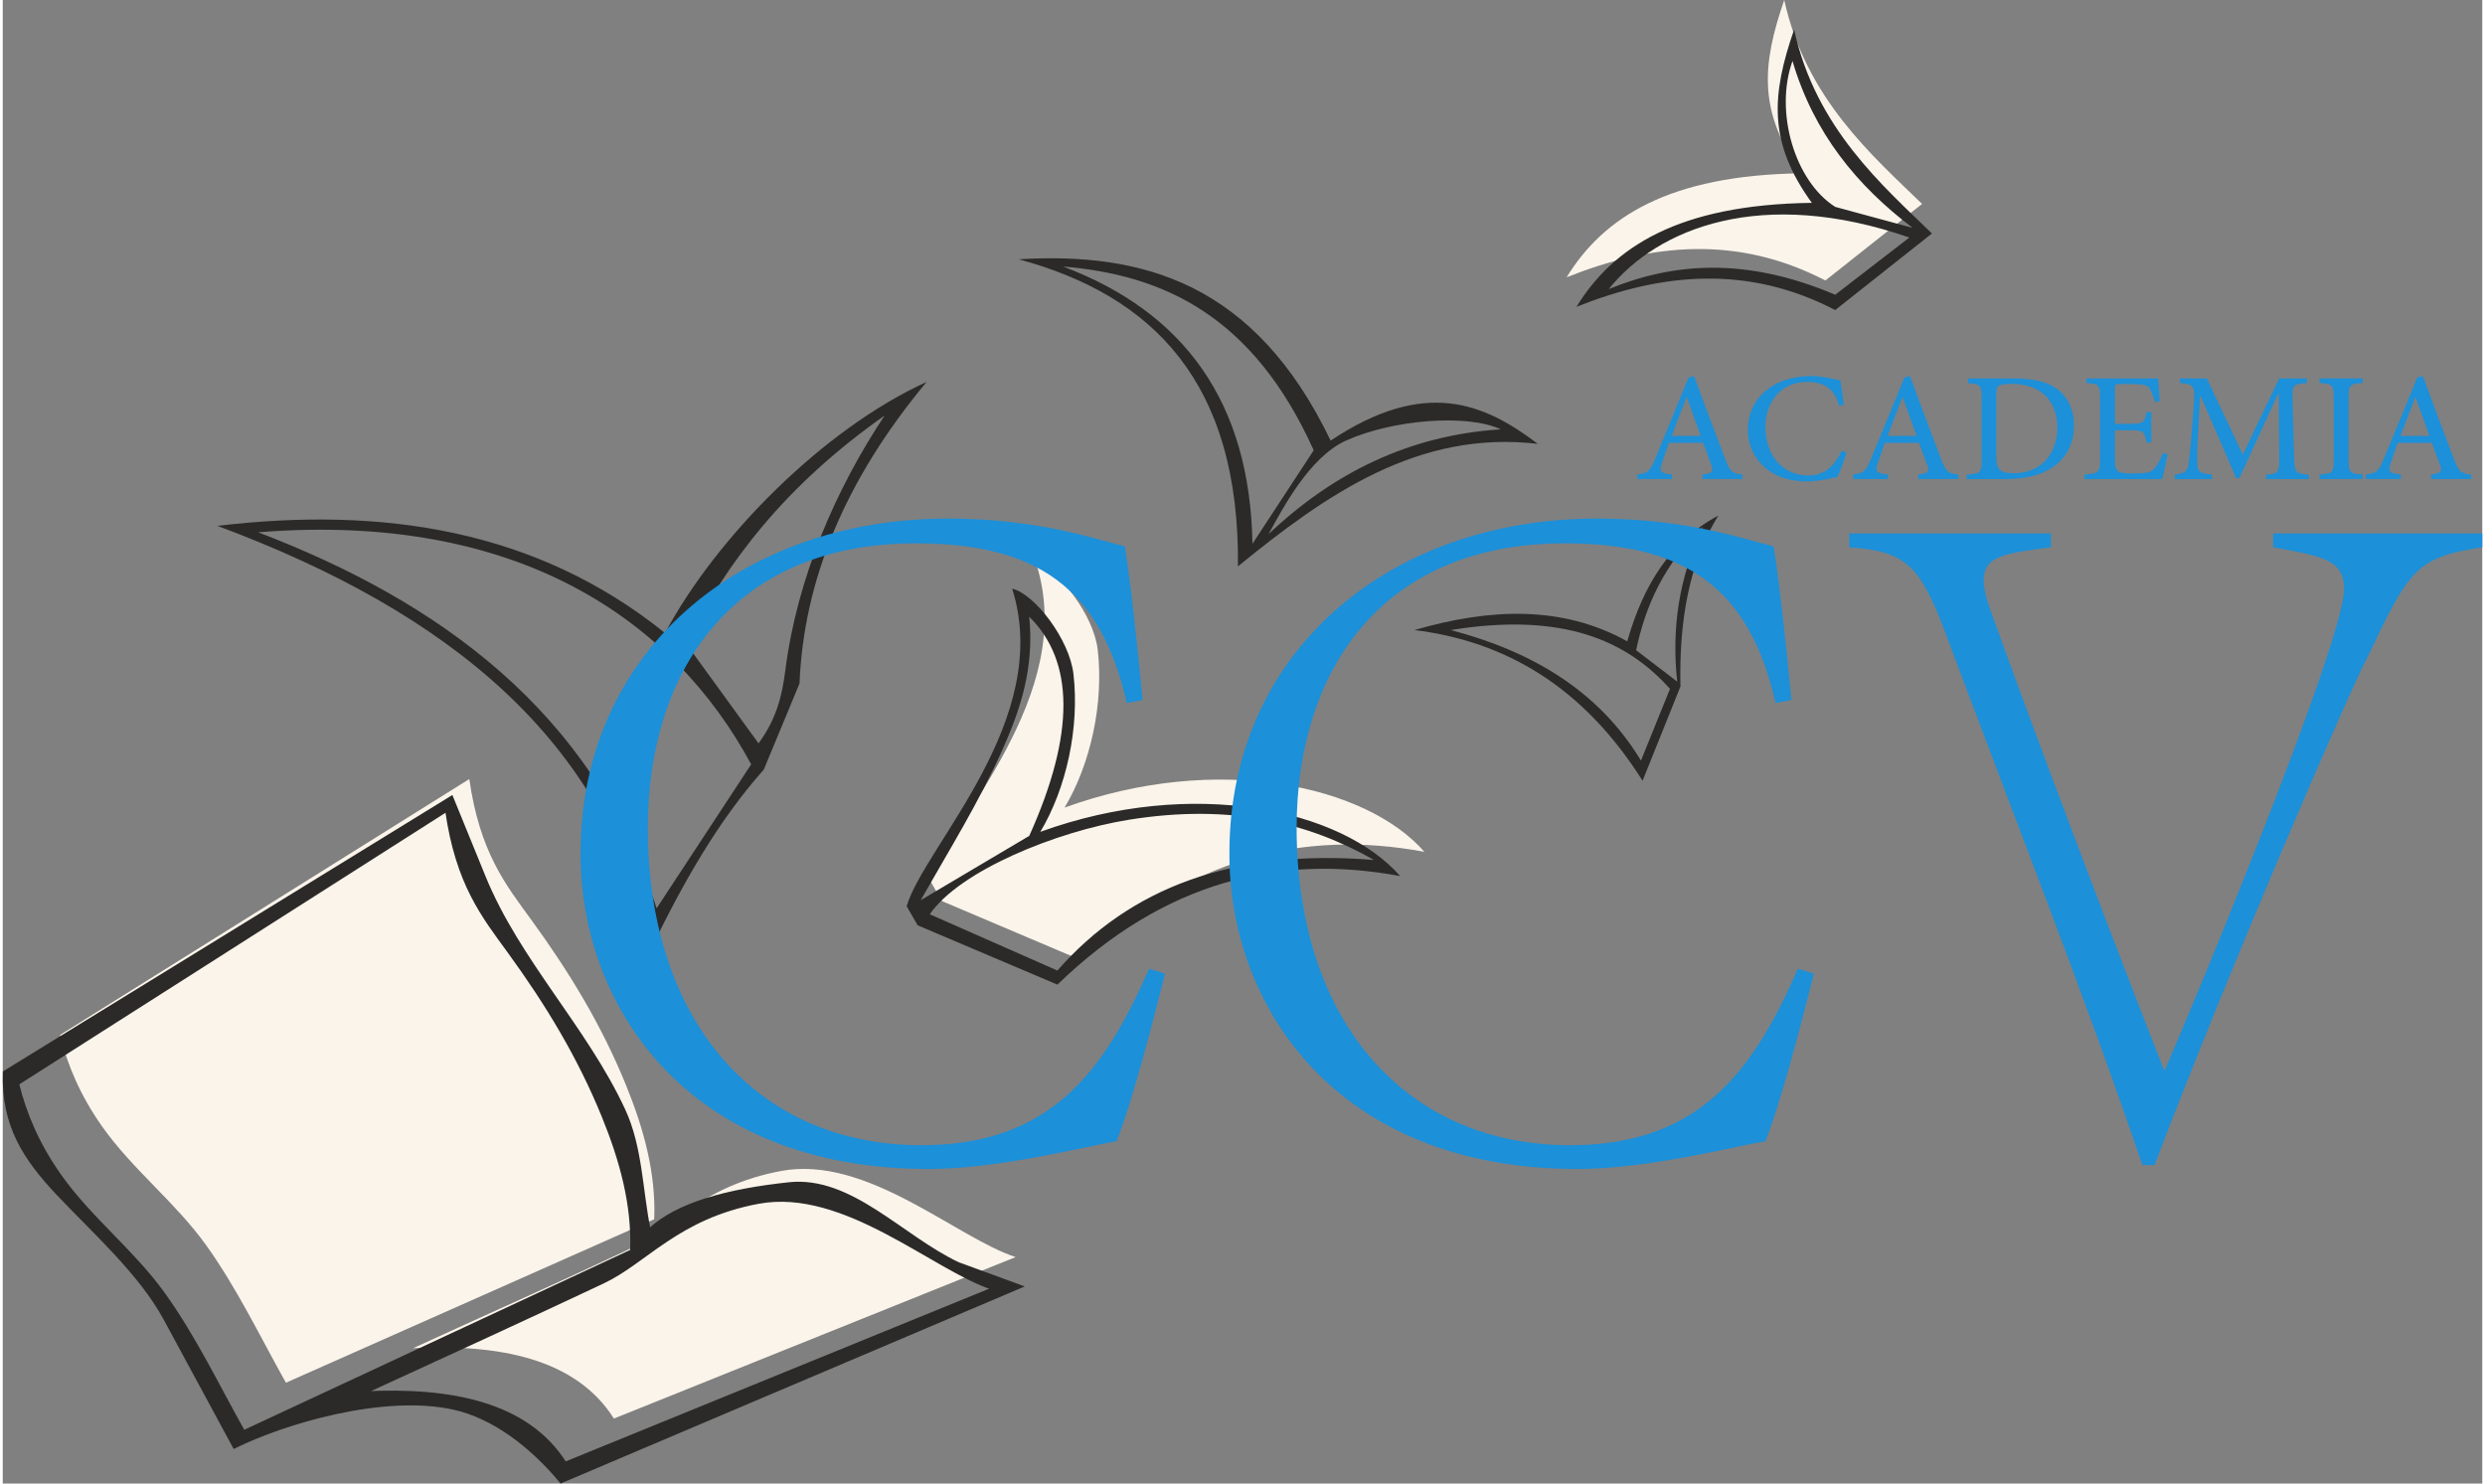 <?xml version="1.0" encoding="UTF-8"?>
<!DOCTYPE svg PUBLIC "-//W3C//DTD SVG 1.1//EN" "http://www.w3.org/Graphics/SVG/1.1/DTD/svg11.dtd">
<!-- Creator: CorelDRAW X8 -->
<svg xmlns="http://www.w3.org/2000/svg" xml:space="preserve" width="134px" height="80px" version="1.1" style="shape-rendering:geometricPrecision; text-rendering:geometricPrecision; image-rendering:optimizeQuality; fill-rule:evenodd; clip-rule:evenodd"
viewBox="0 0 130945 78349"
 xmlns:xlink="http://www.w3.org/1999/xlink">
 <rect x="0" y="0" width="130945" height="78349" fill="#808080" stroke="none"/>
 <defs>
  <style type="text/css">
   <![CDATA[
    .str0 {stroke:#2B2A29;stroke-width:138.8}
    .fil0 {fill:#2B2A29}
    .fil1 {fill:#FBF4EA}
    .fil2 {fill:#1C90D9;fill-rule:nonzero}
   ]]>
  </style>
 </defs>
 <g id="Capa_x0020_1">
  <g id="_2328917580864">
   <path class="fil0" d="M93998 1660c-961,2670 110,6341 2256,7705l4087 1107c-2935,-2219 -5225,-5003 -6343,-8812z"/>
   <path class="fil0" d="M100170 10983l-3916 3022c-4748,-2018 -8575,-1686 -11962,-298 2598,-3233 8085,-5424 15878,-2724z"/>
   <path class="fil1" d="M101362 10770c-1703,1348 -3405,2696 -5108,4044 -4618,-2399 -9159,-1972 -13664,-170 1936,-3155 5384,-5403 12430,-5492 -2330,-3213 -2126,-5712 -937,-9152 1142,5214 4704,8265 7279,10770z"/>
  </g>
  <g id="_2328917579872">
   <path class="fil0" d="M56978 49976l-6742 -2972c1593,-2301 6682,-4374 10510,-4990 5424,-874 9510,166 12952,2123 -7475,-613 -12926,1499 -16720,5839z"/>
   <path class="fil0" d="M55491 42863c-1911,1133 -3822,2265 -5732,3397 1486,-2618 3063,-5150 4299,-7909 985,-2198 1699,-4370 1433,-7060 2362,2330 2451,6129 0,11572z"/>
   <path class="fil1" d="M56075 42651c1380,-2300 2078,-5514 1752,-8334 -213,-1839 -2053,-4228 -3238,-4512 2194,6943 -4617,13567 -5574,16774 195,336 390,672 584,1009 2460,1043 4919,2087 7379,3131 5654,-5470 11738,-6915 18100,-5732 -3082,-3522 -10935,-5259 -19003,-2336z"/>
  </g>
  <path class="fil1" d="M34405 64392l-19450 8632c-1369,-2441 -2586,-4994 -4217,-7268 -1625,-2266 -3886,-3991 -5493,-6270 -1134,-1609 -1825,-3218 -2219,-4828l21613 -13515c555,3871 1911,5564 3274,7435 2051,2817 3715,5578 4994,8711 935,2295 1597,4660 1498,7103z"/>
  <path class="fil1" d="M21678 71199c4346,-1997 6901,-3106 11228,-5142 2275,-1071 3947,-3425 8213,-4218 4524,-840 9247,3533 12373,4550l-21216 8528c-2010,-3179 -6072,-3943 -10598,-3718z"/>
  <path class="fil2" d="M91877 25300l0 -237c-542,-55 -661,-145 -928,-865 -554,-1432 -1090,-2889 -1627,-4338l-290 73 -1754 4265c-300,726 -417,781 -957,865l0 237 1841 0 0 -237c-632,-67 -699,-162 -520,-659 105,-324 218,-641 357,-1015l1797 0c178,467 328,876 447,1199 110,330 38,403 -481,475l0 237 2115 0zm-2205 -2278l-1533 0c252,-659 515,-1359 782,-2037l18 0 733 2037z"/>
  <path id="1" class="fil2" d="M97132 23801c-443,844 -919,1308 -1786,1308 -1313,0 -2258,-1029 -2258,-2572 0,-1218 760,-2367 2186,-2367 912,0 1472,357 1701,1262l252 -56c-52,-464 -113,-817 -179,-1281 -235,-38 -840,-235 -1556,-235 -1940,0 -3332,1131 -3332,2851 0,1291 960,2715 3120,2715 620,0 1359,-178 1605,-235 145,-262 375,-905 487,-1296l-240 -94z"/>
  <path id="2" class="fil2" d="M103278 25300l0 -237c-542,-55 -661,-145 -928,-865 -554,-1432 -1090,-2889 -1627,-4338l-290 73 -1755 4265c-300,726 -416,781 -956,865l0 237 1840 0 0 -237c-632,-67 -699,-162 -519,-659 105,-324 218,-641 357,-1015l1797 0c177,467 328,876 446,1199 111,330 39,403 -481,475l0 237 2116 0zm-2205 -2278l-1534 0c252,-659 516,-1359 783,-2037l17 0 734 2037z"/>
  <path id="3" class="fil2" d="M103790 19986l0 252c643,50 716,84 716,789l0 3240c0,699 -73,748 -789,800l0 235 2077 0c1039,0 1896,-214 2542,-678 653,-479 1050,-1212 1050,-2179 0,-765 -302,-1363 -714,-1760 -522,-479 -1341,-699 -2412,-699l-2470 0zm1495 873c0,-319 26,-420 105,-476 89,-55 297,-110 673,-110 602,0 1106,122 1494,380 616,385 947,1076 947,1920 0,1285 -751,2419 -2316,2419 -619,0 -903,-150 -903,-798l0 -3335z"/>
  <path id="4" class="fil2" d="M114071 23942c-122,333 -278,619 -426,793 -189,214 -439,269 -1048,269 -380,0 -691,0 -853,-95 -157,-102 -201,-287 -201,-674l0 -1513 764 0c731,0 792,46 909,648l252 0 0 -1608 -252 0c-105,554 -161,620 -909,620l-764 0 0 -1831c0,-246 16,-267 290,-267l619 0c575,0 804,55 926,233 105,179 195,369 273,710l258 -34c-34,-458 -67,-997 -78,-1207l-3788 0 0 241c649,55 721,78 721,827l0 3203c0,672 -72,751 -826,806l0 239 4099 0c74,-260 237,-1016 292,-1325l-258 -35z"/>
  <path id="5" class="fil2" d="M121781 25302l0 -229c-725,-67 -748,-122 -777,-986l-78 -2959c-27,-811 23,-840 756,-901l0 -241 -1463 0 -1922 4023 -1896 -4023 -1419 0 0 241c749,72 798,116 727,1182l-127 1647c-67,879 -117,1232 -161,1518 -67,325 -229,443 -710,487l0 241 1957 0 0 -241c-554,-55 -750,-110 -766,-498 -17,-325 -17,-672 16,-1350l126 -2303 23 0 1882 4342 168 0 2047 -4454 32 0 29 3289c12,864 -23,919 -699,986l0 229 2255 0z"/>
  <path id="6" class="fil2" d="M124632 25300l0 -237c-676,-49 -749,-101 -749,-806l0 -3226c0,-711 73,-760 749,-804l0 -241 -2282 0 0 241c682,44 754,93 754,804l0 3226c0,705 -72,757 -754,806l0 237 2282 0z"/>
  <path id="7" class="fil2" d="M130362 25300l0 -237c-543,-55 -661,-145 -928,-865 -554,-1432 -1090,-2889 -1627,-4338l-290 73 -1755 4265c-300,726 -416,781 -956,865l0 237 1840 0 0 -237c-632,-67 -699,-162 -519,-659 105,-324 217,-641 357,-1015l1797 0c177,467 328,876 446,1199 111,330 39,403 -481,475l0 237 2116 0zm-2206 -2278l-1533 0c252,-659 516,-1359 783,-2037l17 0 733 2037z"/>
  <path class="fil0 str0" d="M33200 66058l-20475 9543c-1369,-2441 -2586,-4994 -4217,-7268 -1625,-2267 -3886,-3991 -5493,-6270 -1134,-1609 -1825,-3218 -2219,-4828l22638 -14426c556,3871 1911,5563 3274,7435 2051,2817 3715,5578 4994,8711 935,2295 1598,4660 1498,7103zm-14094 7490c4347,-1997 8268,-3789 12595,-5826 2275,-1070 3947,-3424 8213,-4217 4525,-840 9248,3533 12373,4550l-22583 9211c-2010,-3179 -6071,-3942 -10598,-3718zm15037 -8600c-425,-2109 -426,-4375 -1332,-6325 -2015,-4342 -5572,-7887 -7379,-12319l-1720 -4216 -23638 14537c-92,2811 1077,4579 2830,6437 1886,1996 4353,4186 5660,6602l3662 6770c2571,-1277 7858,-2884 11597,-2053 2051,455 4052,1948 5659,3884l24303 -10321 -3329 -1220c-2978,-1406 -5660,-4568 -8933,-4218 -3258,349 -5898,1058 -7380,2442z"/>
  <path class="fil0" d="M34975 33432c-6796,-5473 -14932,-6695 -23637,-5660 12316,4592 20515,11351 22916,22305 1673,-3449 3523,-6722 5937,-9432 629,-1517 1258,-3033 1887,-4550 219,-5380 2352,-10692 6713,-15925 -5474,2497 -11115,8212 -13816,13262zm-21489 -5321c13750,-1101 21953,4669 26039,12256 -1664,2534 -3329,5068 -4993,7602 -3414,-10429 -11547,-16235 -21046,-19858zm26428 11147l-3829 -5272c2126,-4274 5253,-8358 10487,-12040 -2558,3850 -4624,8556 -5246,13475 -173,1369 -484,2575 -1412,3837z"/>
  <path class="fil0" d="M54795 43931c1380,-2300 2077,-5514 1751,-8333 -212,-1839 -2052,-4229 -3238,-4512 2194,6942 -4616,13566 -5573,16773 195,336 389,673 584,1009 2459,1044 4919,2088 7378,3132 5655,-5471 11739,-6916 18101,-5733 -3082,-3522 -10935,-5259 -19003,-2336zm-584 213c-1911,1132 -3822,2264 -5733,3397 1487,-2619 3064,-5151 4300,-7909 984,-2199 1699,-4371 1433,-7060 2362,2329 2450,6129 0,11572zm1486 7113l-6741 -2973c1592,-2300 6681,-4373 10510,-4990 5424,-873 9509,166 12952,2124 -7476,-614 -12926,1498 -16721,5839z"/>
  <path class="fil0" d="M70127 23270c-4014,-8361 -9959,-9965 -16474,-9577 7053,1908 11678,6476 11579,16218 4693,-3829 9544,-7205 15835,-6470 -2822,-2141 -5955,-3496 -10940,-171zm-894 511l-3235 4938c-130,-7503 -3630,-12248 -10003,-14643 5265,440 10018,2563 13238,9705zm9876 -1107c-1745,-822 -5684,-527 -8173,596 -1948,879 -3363,3633 -4087,4938 3434,-3257 7463,-5227 12260,-5534z"/>
  <path class="fil0" d="M88048 36381l-1533 3789c-2192,-3637 -5696,-5757 -10045,-6896 5919,-960 9293,547 11578,3107zm-2256 -2511c-3430,-1906 -7241,-1755 -11238,-596 4756,590 8880,2943 12047,7960l2000 -4980c-81,-3543 493,-6618 2001,-9025 -2535,1344 -3978,3708 -4810,6641zm2639 2128l-2171 -1660c483,-2308 1461,-4545 3534,-6513 -1281,2652 -1671,5407 -1363,8173z"/>
  <path class="fil0" d="M101882 12331c-1702,1348 -3405,2696 -5108,4043 -4618,-2398 -9159,-1971 -13664,-170 1936,-3155 5384,-5402 12430,-5491 -2330,-3213 -2125,-5712 -937,-9152 1143,5214 4705,8265 7279,10770zm-1192 213l-3916 3022c-4748,-2018 -8575,-1686 -11961,-298 2598,-3233 8084,-5425 15877,-2724zm-6172 -9323c-960,2670 110,6340 2256,7705l4087 1107c-2935,-2220 -5224,-5003 -6343,-8812z"/>
  <path class="fil2" d="M60542 51160c-2367,5394 -5177,9321 -12030,9321 -8726,0 -14445,-6598 -14445,-16756 0,-8169 4387,-15029 14149,-15029 6409,0 9762,2356 11142,8431l839 -158c-296,-2984 -543,-5498 -937,-8116 -1381,-314 -4487,-1466 -9318,-1466 -11143,0 -19425,7174 -19425,17647 -49,7907 5472,16704 18389,16704 3698,0 8332,-1204 9910,-1466 740,-1781 1874,-6074 2564,-8850l-838 -262z"/>
  <path id="1" class="fil2" d="M94806 51160c-2366,5394 -5176,9321 -12029,9321 -8727,0 -14446,-6598 -14446,-16756 0,-8169 4388,-15029 14150,-15029 6409,0 9762,2356 11142,8431l838 -158c-296,-2984 -542,-5498 -937,-8116 -1380,-314 -4486,-1466 -9318,-1466 -11142,0 -19424,7174 -19424,17647 -50,7907 5472,16704 18389,16704 3698,0 8332,-1204 9910,-1466 739,-1781 1873,-6074 2563,-8850l-838 -262z"/>
  <path id="2" class="fil2" d="M130945 28172l-11044 0 0 733c2564,472 3747,629 3747,2200 0,2880 -8480,23197 -9466,25397l-49 0c-4191,-10683 -7987,-20999 -9072,-24036 -296,-785 -444,-1361 -444,-1833 0,-1256 1085,-1414 3550,-1728l0 -733 -10649 0 0 733c3007,210 3747,943 5127,4661 3501,9373 7149,18589 10354,27963l641 0c3993,-10526 10402,-25293 11240,-26811 2170,-4556 2515,-5289 6065,-5813l0 -733z"/>
 </g>
</svg>
